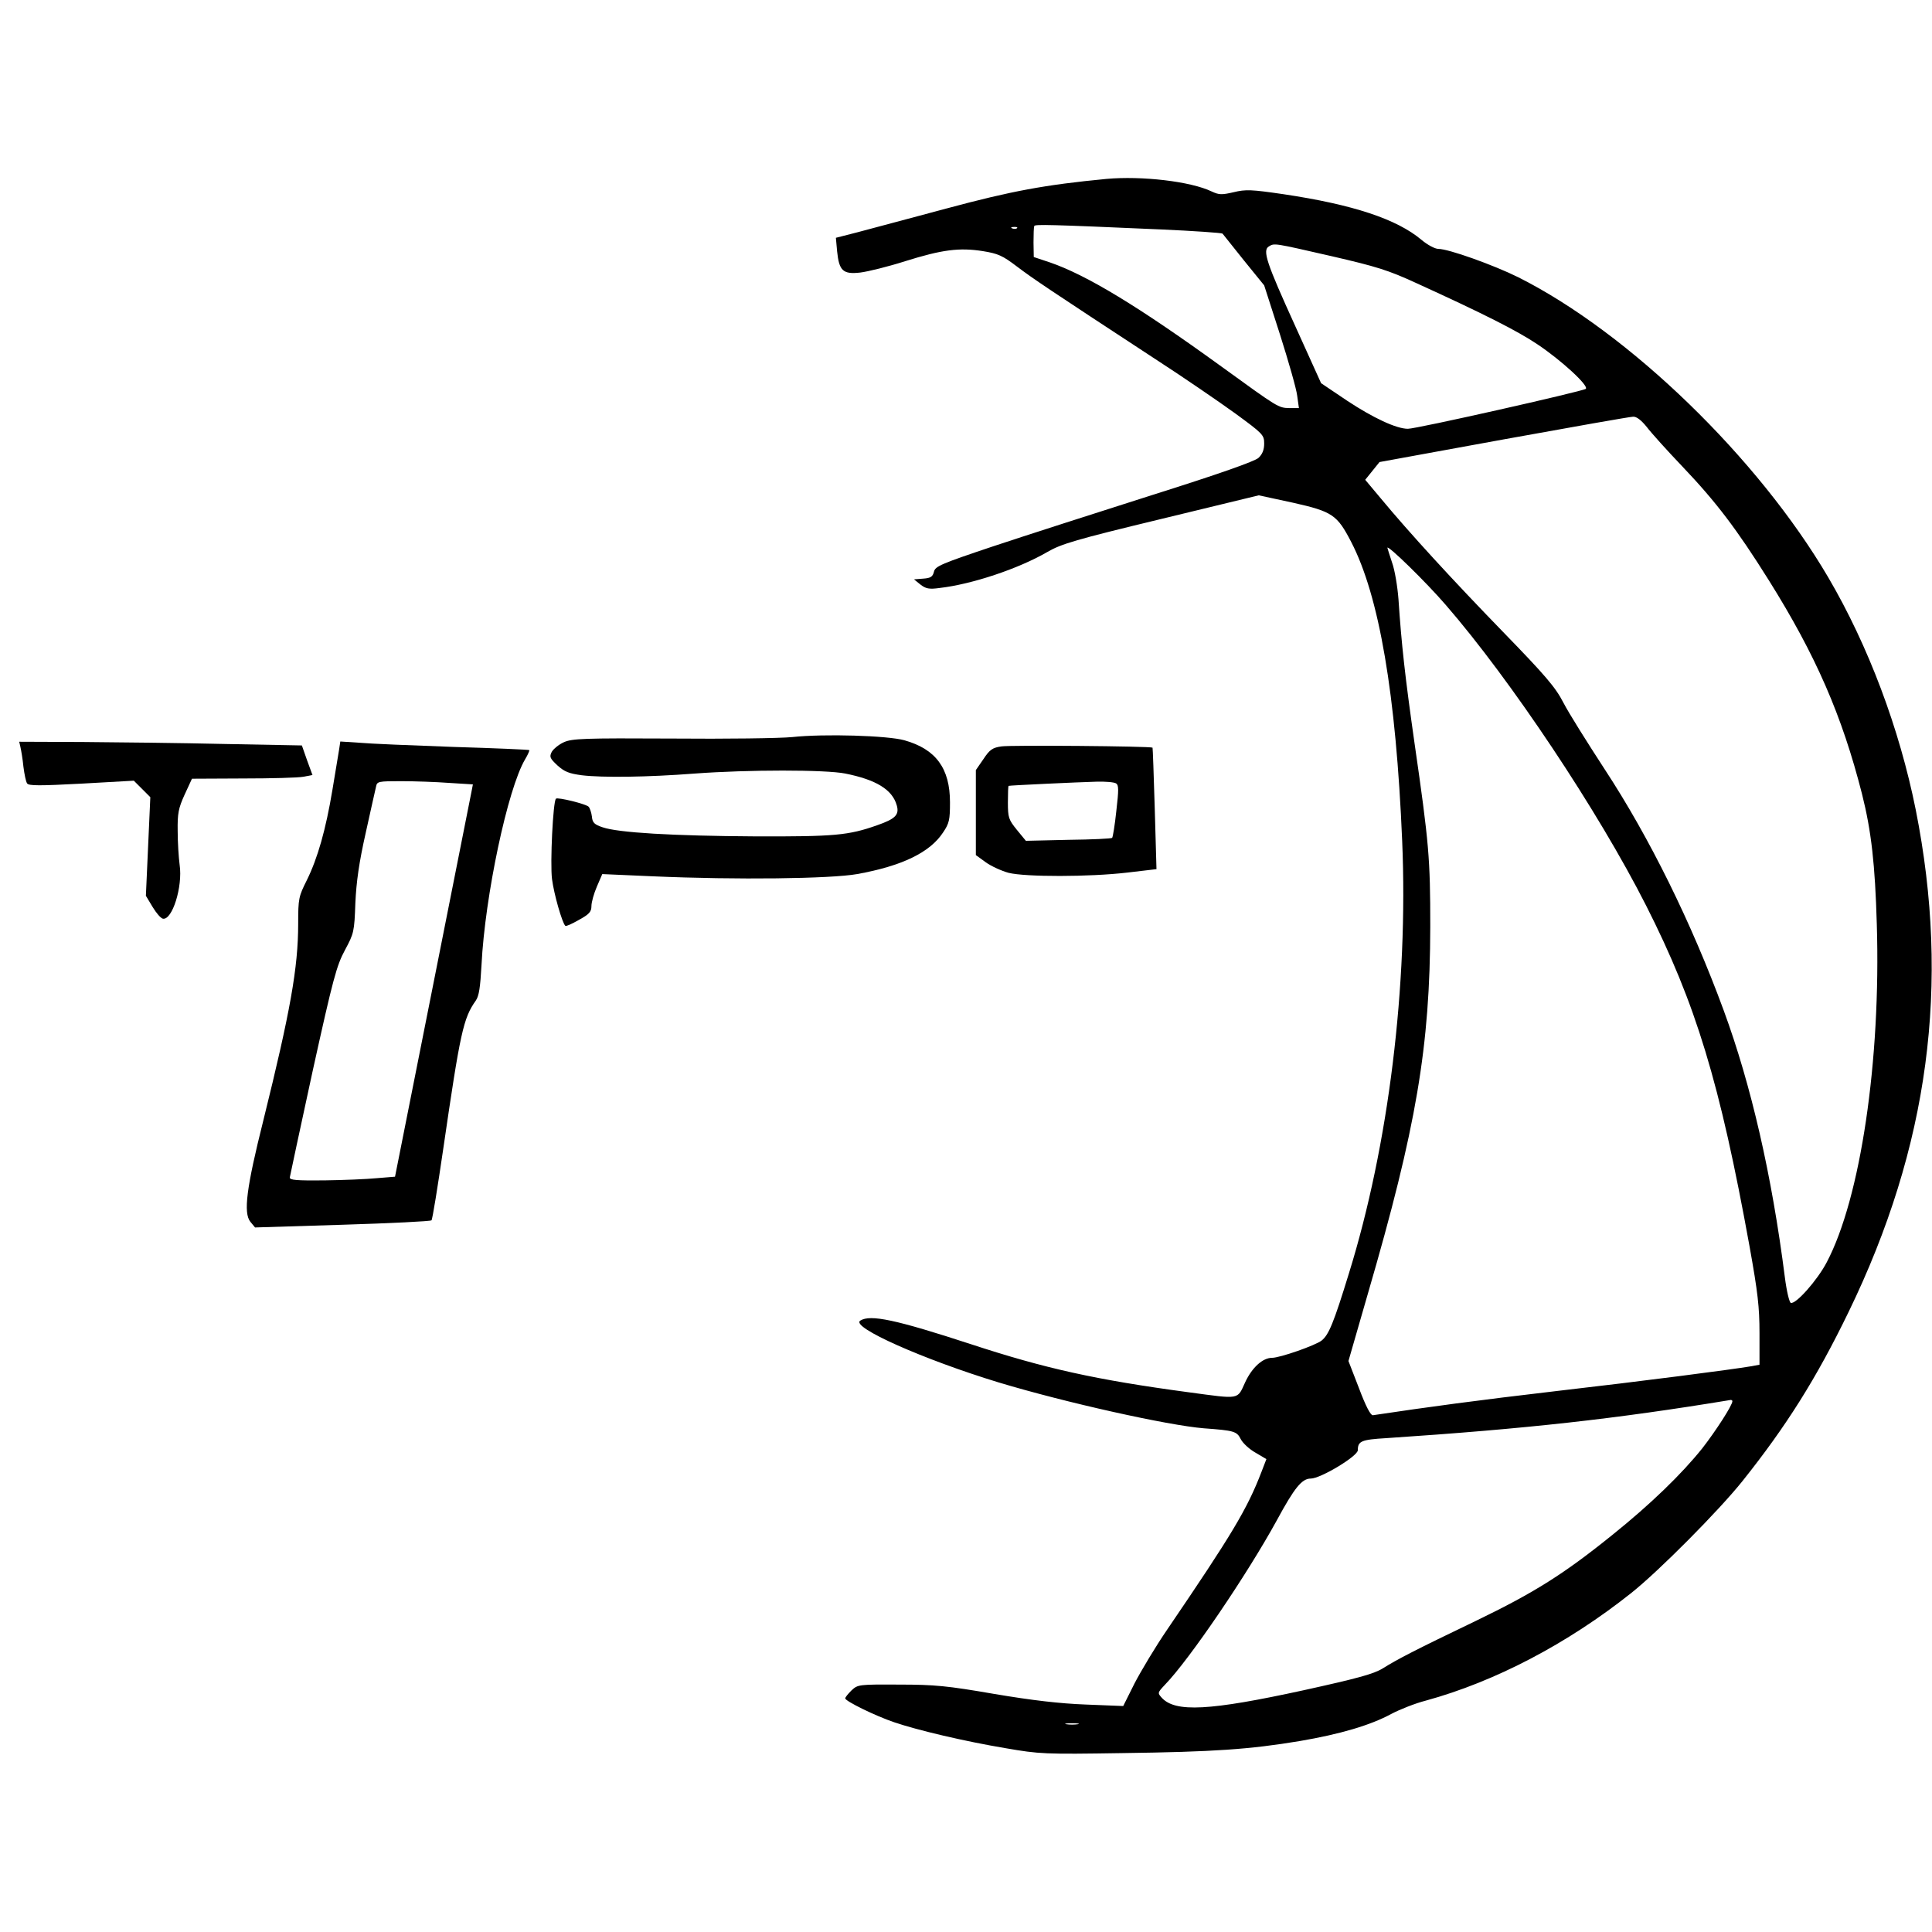 <?xml version="1.0" standalone="no"?>
<!DOCTYPE svg PUBLIC "-//W3C//DTD SVG 20010904//EN"
 "http://www.w3.org/TR/2001/REC-SVG-20010904/DTD/svg10.dtd">
<svg version="1.0" xmlns="http://www.w3.org/2000/svg"
 width="784pt" height="784pt" viewBox="0 0 784 784"
 preserveAspectRatio="xMidYMid meet">
<g transform="translate(0,784) scale(0.1,-0.1)"
fill="#000000" stroke="none">
<path d="M4490 7114 c-250 -24 -385 -49 -649 -120 -152 -41 -315 -84 -363 -97
l-86 -22 5 -55 c8 -79 24 -94 94 -86 32 4 113 24 182 46 150 47 220 56 315 41
62 -10 80 -18 138 -62 66 -50 130 -93 559 -374 116 -75 263 -176 328 -223 112
-82 117 -87 117 -122 0 -25 -7 -43 -23 -58 -15 -14 -159 -65 -432 -151 -226
-72 -516 -165 -645 -208 -212 -71 -235 -81 -240 -103 -5 -20 -13 -26 -43 -28
l-38 -3 26 -21 c22 -17 35 -20 78 -14 131 15 320 78 437 146 57 33 114 50 462
134 l396 96 139 -30 c160 -36 179 -49 236 -159 114 -220 182 -619 207 -1213
25 -586 -55 -1236 -216 -1755 -62 -202 -82 -250 -111 -273 -26 -20 -169 -70
-201 -70 -38 0 -81 -39 -109 -99 -33 -72 -19 -69 -228 -41 -380 51 -585 97
-884 195 -306 100 -409 122 -450 96 -41 -26 257 -158 562 -251 272 -82 686
-174 832 -186 123 -9 134 -12 150 -44 8 -16 35 -41 60 -55 l44 -26 -20 -52
c-58 -151 -120 -254 -382 -639 -48 -70 -107 -169 -133 -219 l-46 -92 -151 6
c-107 4 -218 17 -372 43 -191 33 -242 38 -387 38 -163 1 -167 0 -192 -23 -14
-14 -26 -28 -26 -33 0 -11 122 -71 199 -97 94 -32 284 -77 451 -105 139 -24
158 -25 475 -20 370 5 516 15 720 49 164 28 286 64 371 110 34 18 97 43 140
54 281 77 575 231 834 437 112 89 356 335 451 454 178 223 300 417 430 685
326 671 414 1331 273 2039 -66 329 -192 665 -355 943 -284 484 -808 992 -1258
1218 -101 50 -283 115 -324 115 -14 0 -44 16 -69 37 -100 84 -278 143 -560
185 -130 19 -153 20 -202 8 -48 -11 -59 -11 -89 3 -85 41 -284 64 -427 51z
m220 -205 c135 -6 248 -14 251 -17 3 -4 42 -53 87 -109 l82 -101 64 -199 c35
-110 67 -222 70 -249 l7 -50 -38 0 c-46 1 -45 1 -277 169 -338 245 -547 371
-695 422 l-66 22 -1 59 c0 32 1 62 3 67 4 7 58 6 513 -14z m-583 5 c-3 -3 -12
-4 -19 -1 -8 3 -5 6 6 6 11 1 17 -2 13 -5z m1274 -113 c186 -43 232 -57 349
-111 272 -124 406 -192 487 -246 98 -65 212 -170 198 -182 -12 -10 -690 -163
-722 -162 -47 0 -142 45 -245 113 l-107 72 -105 232 c-116 255 -134 307 -107
323 23 14 20 14 252 -39z m1281 -693 c18 -24 83 -96 145 -161 137 -144 220
-253 351 -462 191 -305 297 -549 378 -867 38 -151 53 -286 60 -528 17 -554
-66 -1112 -203 -1372 -38 -73 -126 -172 -146 -165 -6 2 -17 48 -24 103 -53
416 -137 781 -248 1083 -131 357 -302 703 -483 979 -71 109 -147 230 -168 271
-32 62 -72 109 -244 286 -205 211 -382 404 -498 544 l-62 74 29 36 29 36 504
92 c276 50 513 92 525 92 14 1 33 -14 55 -41z m-815 -723 c263 -303 619 -837
813 -1220 202 -399 299 -717 420 -1385 33 -184 40 -244 40 -350 l0 -128 -32
-6 c-83 -14 -437 -60 -793 -101 -317 -37 -517 -64 -744 -98 -9 -1 -29 37 -56
109 l-43 111 79 274 c197 676 252 1002 253 1489 0 276 -5 337 -64 745 -38 267
-53 401 -65 583 -4 52 -15 119 -26 149 -10 31 -19 58 -19 60 0 14 157 -139
237 -232z m1163 -3231 c0 -17 -69 -123 -122 -191 -84 -105 -210 -227 -363
-350 -198 -160 -319 -236 -555 -350 -252 -121 -319 -156 -380 -194 -36 -22
-102 -40 -320 -88 -381 -83 -521 -91 -576 -30 -17 19 -17 20 13 52 100 103
334 448 454 667 72 133 102 170 138 170 40 0 191 91 191 115 0 37 14 43 115
49 570 38 931 78 1398 155 4 0 7 -2 7 -5z m-2657 -1311 c-13 -2 -33 -2 -45 0
-13 2 -3 4 22 4 25 0 35 -2 23 -4z"/>
<path d="M3215 4849 c-49 -5 -270 -8 -490 -6 -355 2 -404 0 -437 -15 -20 -9
-42 -27 -49 -39 -10 -20 -8 -26 23 -55 29 -26 47 -33 99 -40 83 -10 265 -8
459 7 216 16 530 16 610 0 125 -25 191 -65 209 -129 11 -38 -5 -55 -80 -81
-116 -41 -172 -46 -494 -45 -337 2 -557 15 -620 37 -33 11 -41 19 -43 43 -2
16 -8 34 -13 40 -9 11 -126 40 -133 33 -12 -12 -24 -262 -16 -326 8 -62 41
-177 54 -190 3 -3 27 8 55 24 42 23 51 33 51 56 0 16 10 51 22 79 l22 51 205
-9 c342 -15 721 -10 829 9 183 33 296 88 349 169 25 37 28 51 28 122 0 138
-57 216 -185 252 -67 19 -325 27 -455 13z"/>
<path d="M83 4808 c3 -13 9 -48 12 -79 4 -31 10 -61 15 -68 6 -10 51 -10 220
-1 l213 12 33 -33 34 -34 -9 -200 -9 -200 27 -45 c15 -25 33 -46 42 -48 38 -7
81 130 68 218 -4 30 -8 92 -8 138 -1 71 3 92 28 147 l30 65 208 1 c114 0 224
3 244 7 l37 7 -22 60 -21 60 -315 6 c-173 4 -431 7 -574 8 l-258 1 5 -22z"/>
<path d="M1376 4798 c-3 -18 -15 -91 -27 -163 -27 -162 -60 -278 -104 -367
-33 -66 -35 -74 -35 -176 0 -179 -32 -357 -141 -797 -69 -275 -82 -377 -53
-413 l19 -23 355 11 c195 6 358 14 361 18 4 4 25 135 48 292 69 473 81 528
132 600 13 19 18 54 23 145 14 279 106 714 177 834 11 18 18 35 17 37 -2 2
-141 8 -308 13 -168 6 -340 13 -382 17 l-77 5 -5 -33z m446 -135 l97 -6 -5
-26 c-3 -14 -74 -372 -158 -796 l-153 -770 -74 -6 c-41 -4 -137 -8 -214 -9
-111 -1 -140 1 -139 12 1 7 43 202 93 433 83 376 97 427 131 490 36 67 38 74
42 190 4 87 15 165 42 285 20 91 39 175 42 188 4 21 9 22 102 22 53 0 141 -3
194 -7z"/>
<path d="M4063 4811 c-35 -5 -47 -13 -72 -51 l-31 -45 0 -172 0 -173 40 -29
c22 -16 64 -35 93 -43 69 -17 327 -17 481 1 l119 14 -7 245 c-4 135 -8 247 -9
248 -7 6 -579 11 -614 5z m466 -150 c11 -7 11 -26 1 -112 -6 -57 -14 -106 -17
-109 -2 -3 -82 -7 -177 -8 l-173 -4 -37 45 c-33 41 -36 49 -36 111 0 36 1 67
3 67 3 2 282 15 357 17 36 1 71 -2 79 -7z"/>
</g>
</svg>
